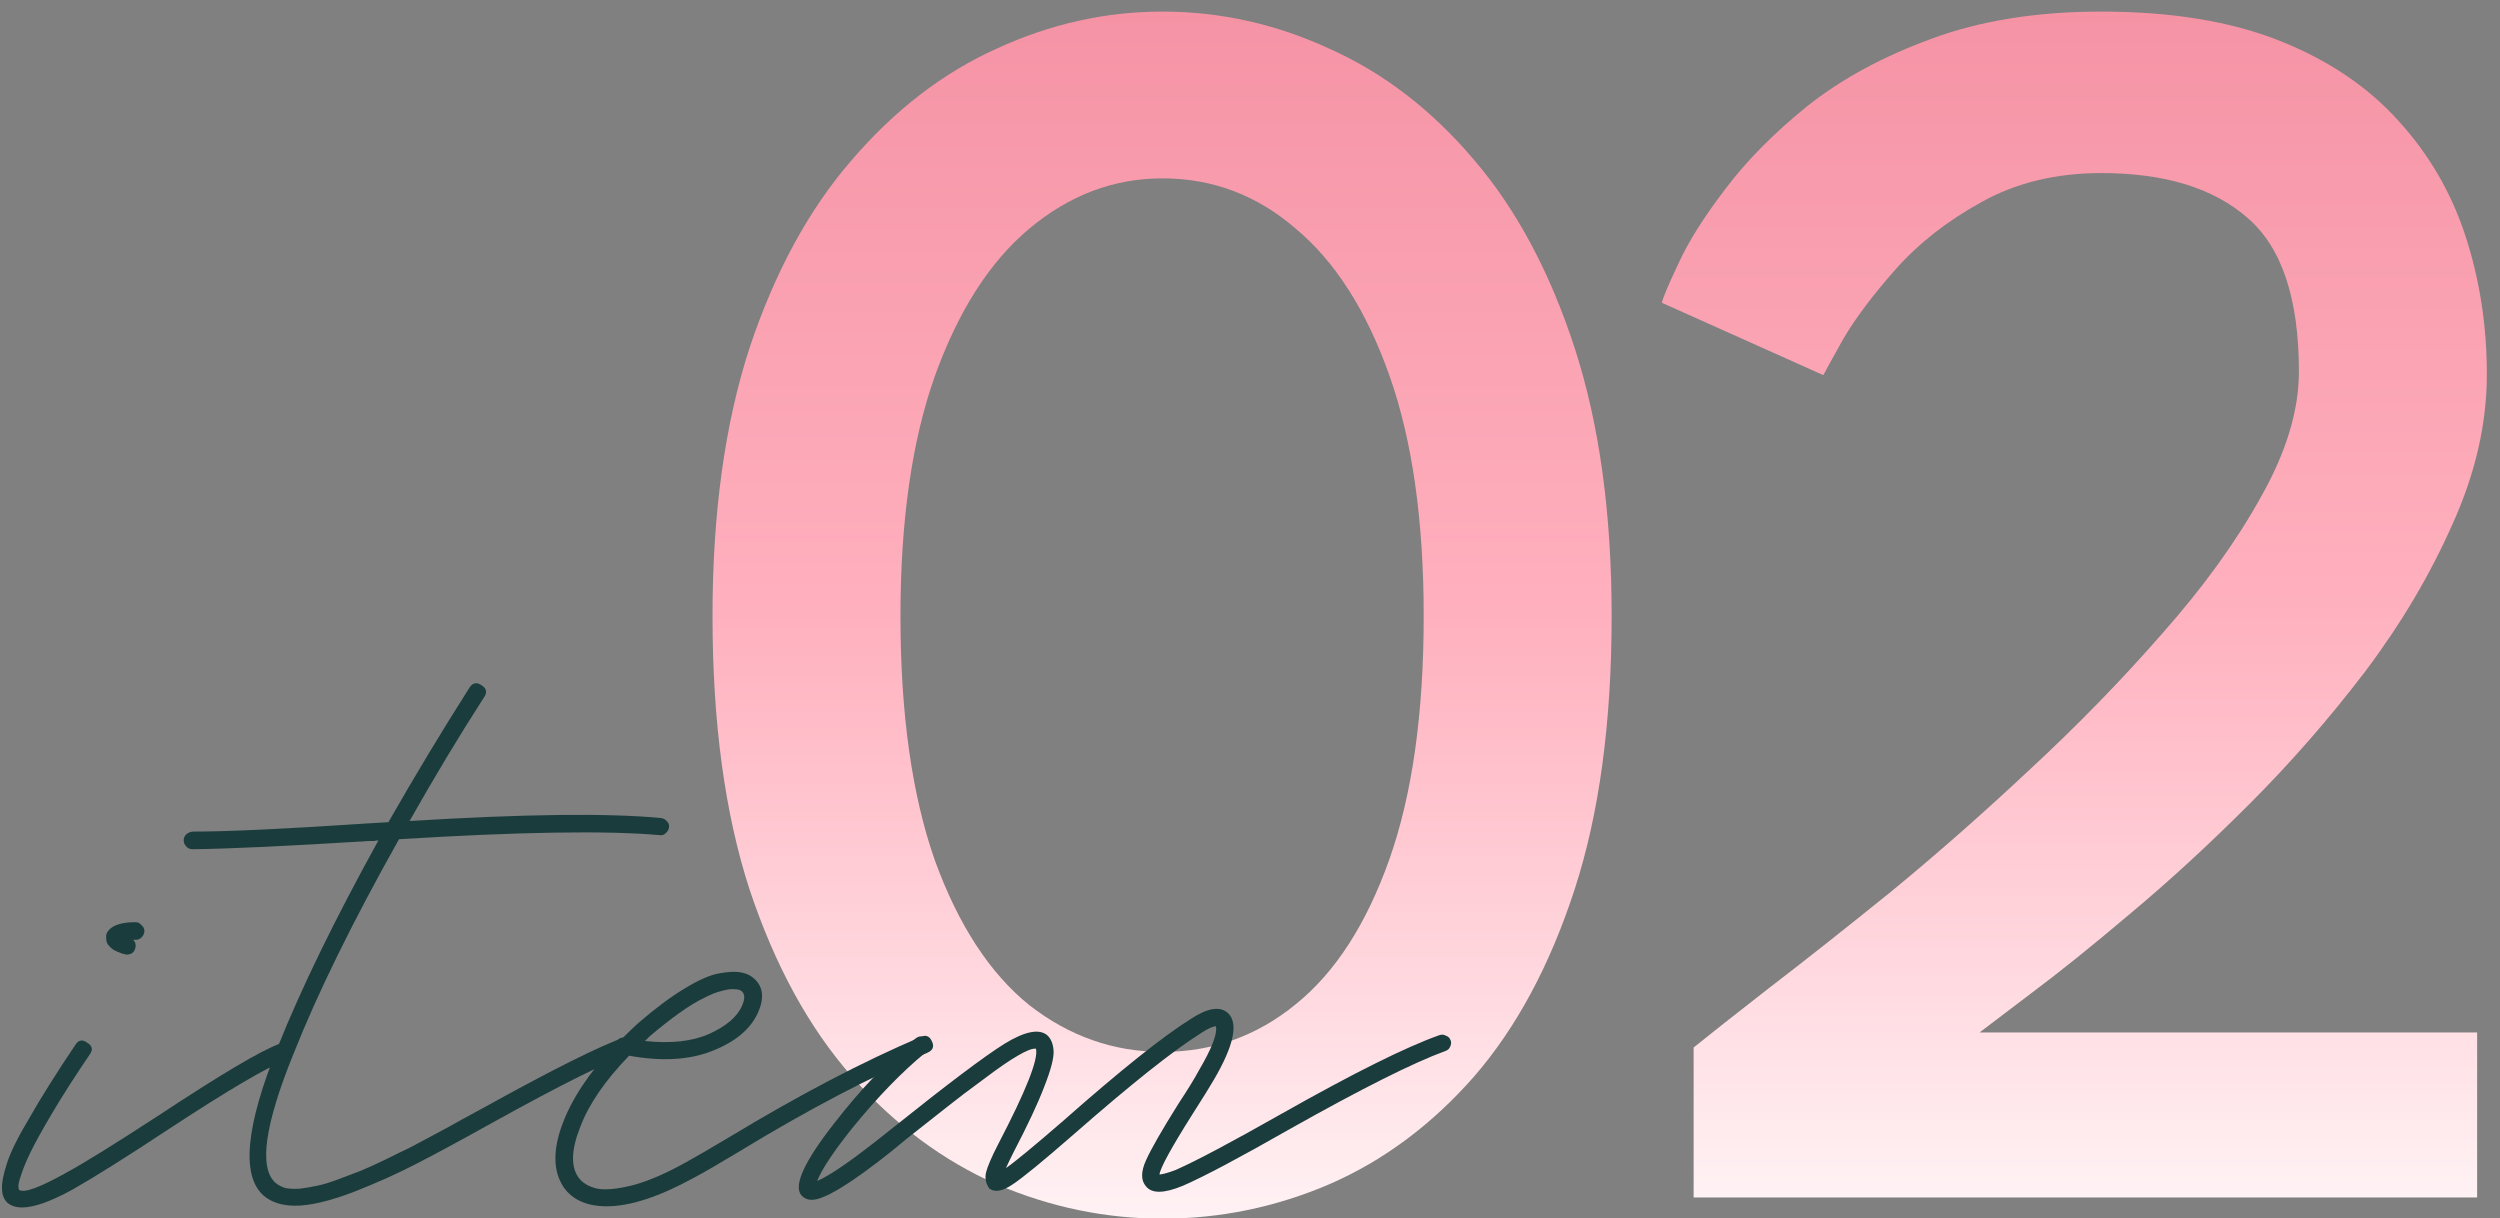 <svg width="119" height="58" viewBox="0 0 119 58" fill="none" xmlns="http://www.w3.org/2000/svg">
<rect x="0" y="0" width="119" height="58" fill="#808080" stroke="none"/>
<path d="M100.02 8.238C97.865 8.238 95.96 8.7 94.308 9.624C92.684 10.52 91.326 11.584 90.234 12.816C89.142 14.048 88.302 15.168 87.715 16.176C87.154 17.184 86.847 17.744 86.79 17.856L79.105 14.412C79.16 14.16 79.427 13.53 79.903 12.522C80.379 11.486 81.121 10.31 82.129 8.994C83.136 7.65 84.439 6.334 86.034 5.046C87.659 3.758 89.618 2.694 91.915 1.854C94.239 0.986 96.941 0.552 100.02 0.552C103.352 0.552 106.18 1.014 108.504 1.938C110.828 2.862 112.718 4.136 114.174 5.76C115.63 7.356 116.694 9.19 117.366 11.262C118.038 13.334 118.374 15.518 118.374 17.814C118.374 20.166 117.828 22.546 116.736 24.954C115.672 27.362 114.286 29.7 112.578 31.968C110.87 34.208 109.036 36.308 107.076 38.268C105.116 40.228 103.212 41.978 101.364 43.518C99.544 45.058 97.977 46.318 96.66 47.298C95.373 48.278 94.561 48.894 94.225 49.146H117.912V57H80.617V49.86C81.344 49.272 82.534 48.334 84.186 47.046C85.867 45.758 87.799 44.232 89.983 42.468C92.166 40.676 94.379 38.73 96.618 36.63C98.886 34.53 100.986 32.374 102.918 30.162C104.878 27.95 106.446 25.78 107.622 23.652C108.826 21.524 109.428 19.536 109.428 17.688C109.428 14.216 108.616 11.78 106.992 10.38C105.368 8.952 103.044 8.238 100.02 8.238Z" fill="url(#paint0_linear_9279_2330)"/>
<path d="M33.916 29.322C33.916 24.422 34.504 20.166 35.68 16.554C36.884 12.942 38.508 9.96 40.552 7.608C42.596 5.228 44.892 3.464 47.44 2.316C49.988 1.14 52.62 0.552 55.336 0.552C58.08 0.552 60.726 1.14 63.274 2.316C65.85 3.464 68.146 5.228 70.162 7.608C72.178 9.96 73.774 12.942 74.95 16.554C76.126 20.166 76.714 24.422 76.714 29.322C76.714 34.39 76.126 38.73 74.95 42.342C73.774 45.954 72.178 48.922 70.162 51.246C68.146 53.542 65.85 55.25 63.274 56.37C60.726 57.462 58.08 58.008 55.336 58.008C52.62 58.008 49.988 57.462 47.44 56.37C44.892 55.25 42.596 53.542 40.552 51.246C38.508 48.922 36.884 45.954 35.68 42.342C34.504 38.73 33.916 34.39 33.916 29.322ZM42.862 29.322C42.862 33.97 43.408 37.848 44.5 40.956C45.62 44.036 47.118 46.332 48.994 47.844C50.898 49.328 53.012 50.07 55.336 50.07C57.716 50.07 59.83 49.314 61.678 47.802C63.554 46.29 65.038 43.994 66.13 40.914C67.222 37.834 67.768 33.97 67.768 29.322C67.768 24.758 67.222 20.936 66.13 17.856C65.038 14.776 63.554 12.452 61.678 10.884C59.83 9.288 57.716 8.49 55.336 8.49C53.012 8.49 50.898 9.288 48.994 10.884C47.118 12.452 45.62 14.79 44.5 17.898C43.408 20.978 42.862 24.786 42.862 29.322Z" fill="url(#paint1_linear_9279_2330)"/>
<path d="M68.827 49.3C68.939 49.337 69.013 49.412 69.051 49.524C69.088 49.617 69.079 49.72 69.023 49.832C68.985 49.925 68.911 49.991 68.799 50.028C67.268 50.588 64.795 51.829 61.379 53.752C58.989 55.115 57.3 56.011 56.311 56.44C55.415 56.813 54.827 56.823 54.547 56.468C54.304 56.188 54.304 55.777 54.547 55.236C54.789 54.695 55.303 53.799 56.087 52.548C56.553 51.839 56.88 51.307 57.067 50.952C57.683 49.907 57.953 49.207 57.879 48.852C57.729 48.852 57.487 48.964 57.151 49.188C55.844 50.009 53.837 51.605 51.131 53.976C49.656 55.264 48.676 56.067 48.191 56.384C47.724 56.701 47.36 56.767 47.099 56.58C46.931 56.356 46.875 56.104 46.931 55.824C47.005 55.525 47.201 55.068 47.519 54.452C48.844 51.913 49.441 50.401 49.311 49.916C49.143 49.897 48.853 50.009 48.443 50.252C48.051 50.476 47.509 50.849 46.819 51.372C46.128 51.876 45.549 52.315 45.083 52.688C44.616 53.061 43.953 53.584 43.095 54.256L42.451 54.788C40.509 56.337 39.24 57.112 38.643 57.112C38.437 57.112 38.269 57.037 38.139 56.888C37.765 56.421 38.288 55.283 39.707 53.472C40.995 51.811 42.283 50.467 43.571 49.44C43.776 49.272 43.963 49.3 44.131 49.524C44.317 49.729 44.299 49.916 44.075 50.084C42.936 51.017 41.76 52.231 40.547 53.724C39.669 54.825 39.119 55.656 38.895 56.216C39.473 55.973 40.481 55.283 41.919 54.144L42.591 53.612C45.111 51.596 46.847 50.289 47.799 49.692C48.769 49.095 49.451 48.955 49.843 49.272C50.029 49.44 50.132 49.692 50.151 50.028C50.169 50.364 50.02 50.933 49.703 51.736C49.404 52.52 48.919 53.556 48.247 54.844C48.097 55.143 47.976 55.395 47.883 55.6C48.293 55.32 49.199 54.573 50.599 53.36C53.324 50.952 55.359 49.328 56.703 48.488C57.505 47.965 58.093 47.881 58.467 48.236C58.952 48.721 58.728 49.767 57.795 51.372C57.589 51.727 57.253 52.268 56.787 52.996C55.76 54.62 55.228 55.591 55.191 55.908C55.377 55.889 55.639 55.815 55.975 55.684C56.945 55.255 58.616 54.368 60.987 53.024C64.421 51.083 66.932 49.832 68.519 49.272C68.631 49.235 68.733 49.244 68.827 49.3Z" fill="#1B3C3C"/>
<path d="M43.833 49.356C44.075 49.244 44.253 49.319 44.365 49.58C44.477 49.823 44.402 50 44.141 50.112C41.415 51.269 38.429 52.837 35.181 54.816C34.191 55.413 33.482 55.824 33.053 56.048C31.391 56.963 30.001 57.42 28.881 57.42C27.947 57.42 27.266 57.121 26.837 56.524C26.333 55.777 26.305 54.788 26.753 53.556C27.201 52.324 28.041 51.055 29.273 49.748C29.273 49.729 29.282 49.72 29.301 49.72C29.338 49.515 29.459 49.403 29.665 49.384C29.889 49.16 30.122 48.936 30.365 48.712C31.186 48.003 31.923 47.452 32.577 47.06C33.249 46.649 33.799 46.407 34.229 46.332C34.658 46.257 34.985 46.239 35.209 46.276C35.451 46.313 35.647 46.388 35.797 46.5C36.319 46.892 36.413 47.461 36.077 48.208C35.722 48.992 34.994 49.599 33.893 50.028C32.81 50.457 31.494 50.532 29.945 50.252C28.806 51.428 28.031 52.557 27.621 53.64C27.191 54.723 27.163 55.525 27.537 56.048C27.723 56.309 28.022 56.487 28.433 56.58C28.825 56.655 29.394 56.599 30.141 56.412C30.887 56.207 31.727 55.843 32.661 55.32C33.071 55.096 33.762 54.695 34.733 54.116C38.037 52.119 41.07 50.532 43.833 49.356ZM30.925 49.328C30.85 49.403 30.775 49.477 30.701 49.552C31.933 49.683 32.95 49.571 33.753 49.216C34.574 48.843 35.097 48.395 35.321 47.872C35.47 47.536 35.461 47.303 35.293 47.172C35.218 47.116 35.106 47.088 34.957 47.088C34.807 47.069 34.602 47.097 34.341 47.172C34.098 47.228 33.818 47.34 33.501 47.508C33.183 47.657 32.801 47.891 32.353 48.208C31.905 48.525 31.429 48.899 30.925 49.328Z" fill="#1B3C3C"/>
<path d="M31.48 38.94C31.592 38.959 31.686 39.015 31.76 39.108C31.835 39.183 31.863 39.276 31.844 39.388C31.826 39.5 31.77 39.593 31.676 39.668C31.602 39.743 31.508 39.771 31.396 39.752C28.876 39.528 24.741 39.593 18.992 39.948C16.79 43.868 15.119 47.265 13.98 50.14C12.599 53.537 12.309 55.591 13.112 56.3C13.243 56.412 13.402 56.496 13.588 56.552C13.793 56.589 14.027 56.599 14.288 56.58C14.568 56.543 14.839 56.496 15.1 56.44C15.38 56.384 15.716 56.281 16.108 56.132C16.5 55.983 16.846 55.852 17.144 55.74C17.462 55.609 17.854 55.432 18.32 55.208C18.805 54.965 19.207 54.769 19.524 54.62C19.841 54.452 20.262 54.228 20.784 53.948C21.307 53.668 21.699 53.453 21.96 53.304C22.24 53.155 22.651 52.931 23.192 52.632C26.366 50.877 28.559 49.785 29.772 49.356C29.884 49.319 29.987 49.328 30.08 49.384C30.192 49.421 30.267 49.496 30.304 49.608C30.341 49.72 30.332 49.832 30.276 49.944C30.239 50.037 30.164 50.103 30.052 50.14C28.876 50.551 26.72 51.624 23.584 53.36C21.942 54.275 20.681 54.956 19.804 55.404C18.945 55.852 17.947 56.3 16.808 56.748C15.669 57.177 14.755 57.392 14.064 57.392C13.43 57.392 12.925 57.233 12.552 56.916C11.47 55.964 11.694 53.603 13.224 49.832C14.325 47.069 15.921 43.793 18.012 40.004C17.975 40.004 17.9 40.013 17.788 40.032C17.695 40.032 17.62 40.032 17.564 40.032C13.663 40.275 10.863 40.405 9.164 40.424C9.052 40.424 8.959 40.387 8.884 40.312C8.791 40.219 8.744 40.116 8.744 40.004C8.744 39.892 8.781 39.799 8.856 39.724C8.931 39.649 9.033 39.603 9.164 39.584C10.844 39.584 13.635 39.453 17.536 39.192C17.835 39.173 18.152 39.155 18.488 39.136C19.758 36.915 21.046 34.777 22.352 32.724C22.502 32.5 22.688 32.463 22.912 32.612C23.155 32.761 23.201 32.948 23.052 33.172C21.839 35.057 20.654 37.027 19.496 39.08C24.965 38.744 28.96 38.697 31.48 38.94Z" fill="#1B3C3C"/>
<path d="M13.593 49.72C13.705 49.757 13.779 49.832 13.817 49.944C13.854 50.056 13.845 50.168 13.789 50.28C13.751 50.373 13.686 50.439 13.593 50.476C12.753 50.775 10.895 51.867 8.021 53.752C5.986 55.096 4.455 56.057 3.429 56.636C2.402 57.196 1.609 57.476 1.049 57.476C0.75 57.476 0.507 57.392 0.321 57.224C0.171 57.056 0.097 56.841 0.097 56.58C0.078 56.319 0.153 55.927 0.321 55.404C0.489 54.863 0.853 54.125 1.413 53.192C1.954 52.24 2.682 51.083 3.597 49.72C3.746 49.496 3.933 49.468 4.157 49.636C4.399 49.785 4.437 49.972 4.269 50.196C3.559 51.241 2.962 52.175 2.477 52.996C1.991 53.817 1.646 54.443 1.441 54.872C1.235 55.301 1.086 55.665 0.993 55.964C0.899 56.244 0.862 56.421 0.881 56.496C0.881 56.571 0.89 56.617 0.909 56.636C1.133 56.804 1.879 56.533 3.149 55.824C4.007 55.357 5.482 54.443 7.573 53.08C10.485 51.157 12.389 50.028 13.285 49.692C13.397 49.655 13.499 49.664 13.593 49.72ZM6.033 45.436C6.014 45.436 5.995 45.436 5.977 45.436C5.958 45.417 5.921 45.408 5.865 45.408C5.827 45.389 5.753 45.361 5.641 45.324C5.547 45.287 5.454 45.24 5.361 45.184C5.286 45.128 5.211 45.053 5.137 44.96C5.081 44.867 5.053 44.764 5.053 44.652C5.034 44.503 5.081 44.372 5.193 44.26C5.417 44.017 5.837 43.896 6.453 43.896C6.565 43.896 6.658 43.943 6.733 44.036C6.826 44.111 6.873 44.204 6.873 44.316C6.873 44.428 6.826 44.531 6.733 44.624C6.658 44.699 6.565 44.736 6.453 44.736C6.415 44.736 6.378 44.736 6.341 44.736C6.434 44.829 6.471 44.941 6.453 45.072C6.415 45.315 6.275 45.436 6.033 45.436Z" fill="#1B3C3C"/>
<defs>
<linearGradient id="paint0_linear_9279_2330" x1="98.74" y1="0.552" x2="98.74" y2="57" gradientUnits="userSpaceOnUse">
<stop stop-color="#F593A5"/>
<stop offset="0.5" stop-color="#FFB0BE"/>
<stop offset="1" stop-color="#FFF2F4"/>
</linearGradient>
<linearGradient id="paint1_linear_9279_2330" x1="55.315" y1="0.552" x2="55.315" y2="58.008" gradientUnits="userSpaceOnUse">
<stop stop-color="#F593A5"/>
<stop offset="0.5" stop-color="#FFB0BE"/>
<stop offset="1" stop-color="#FFF2F4"/>
</linearGradient>
</defs>
</svg>
